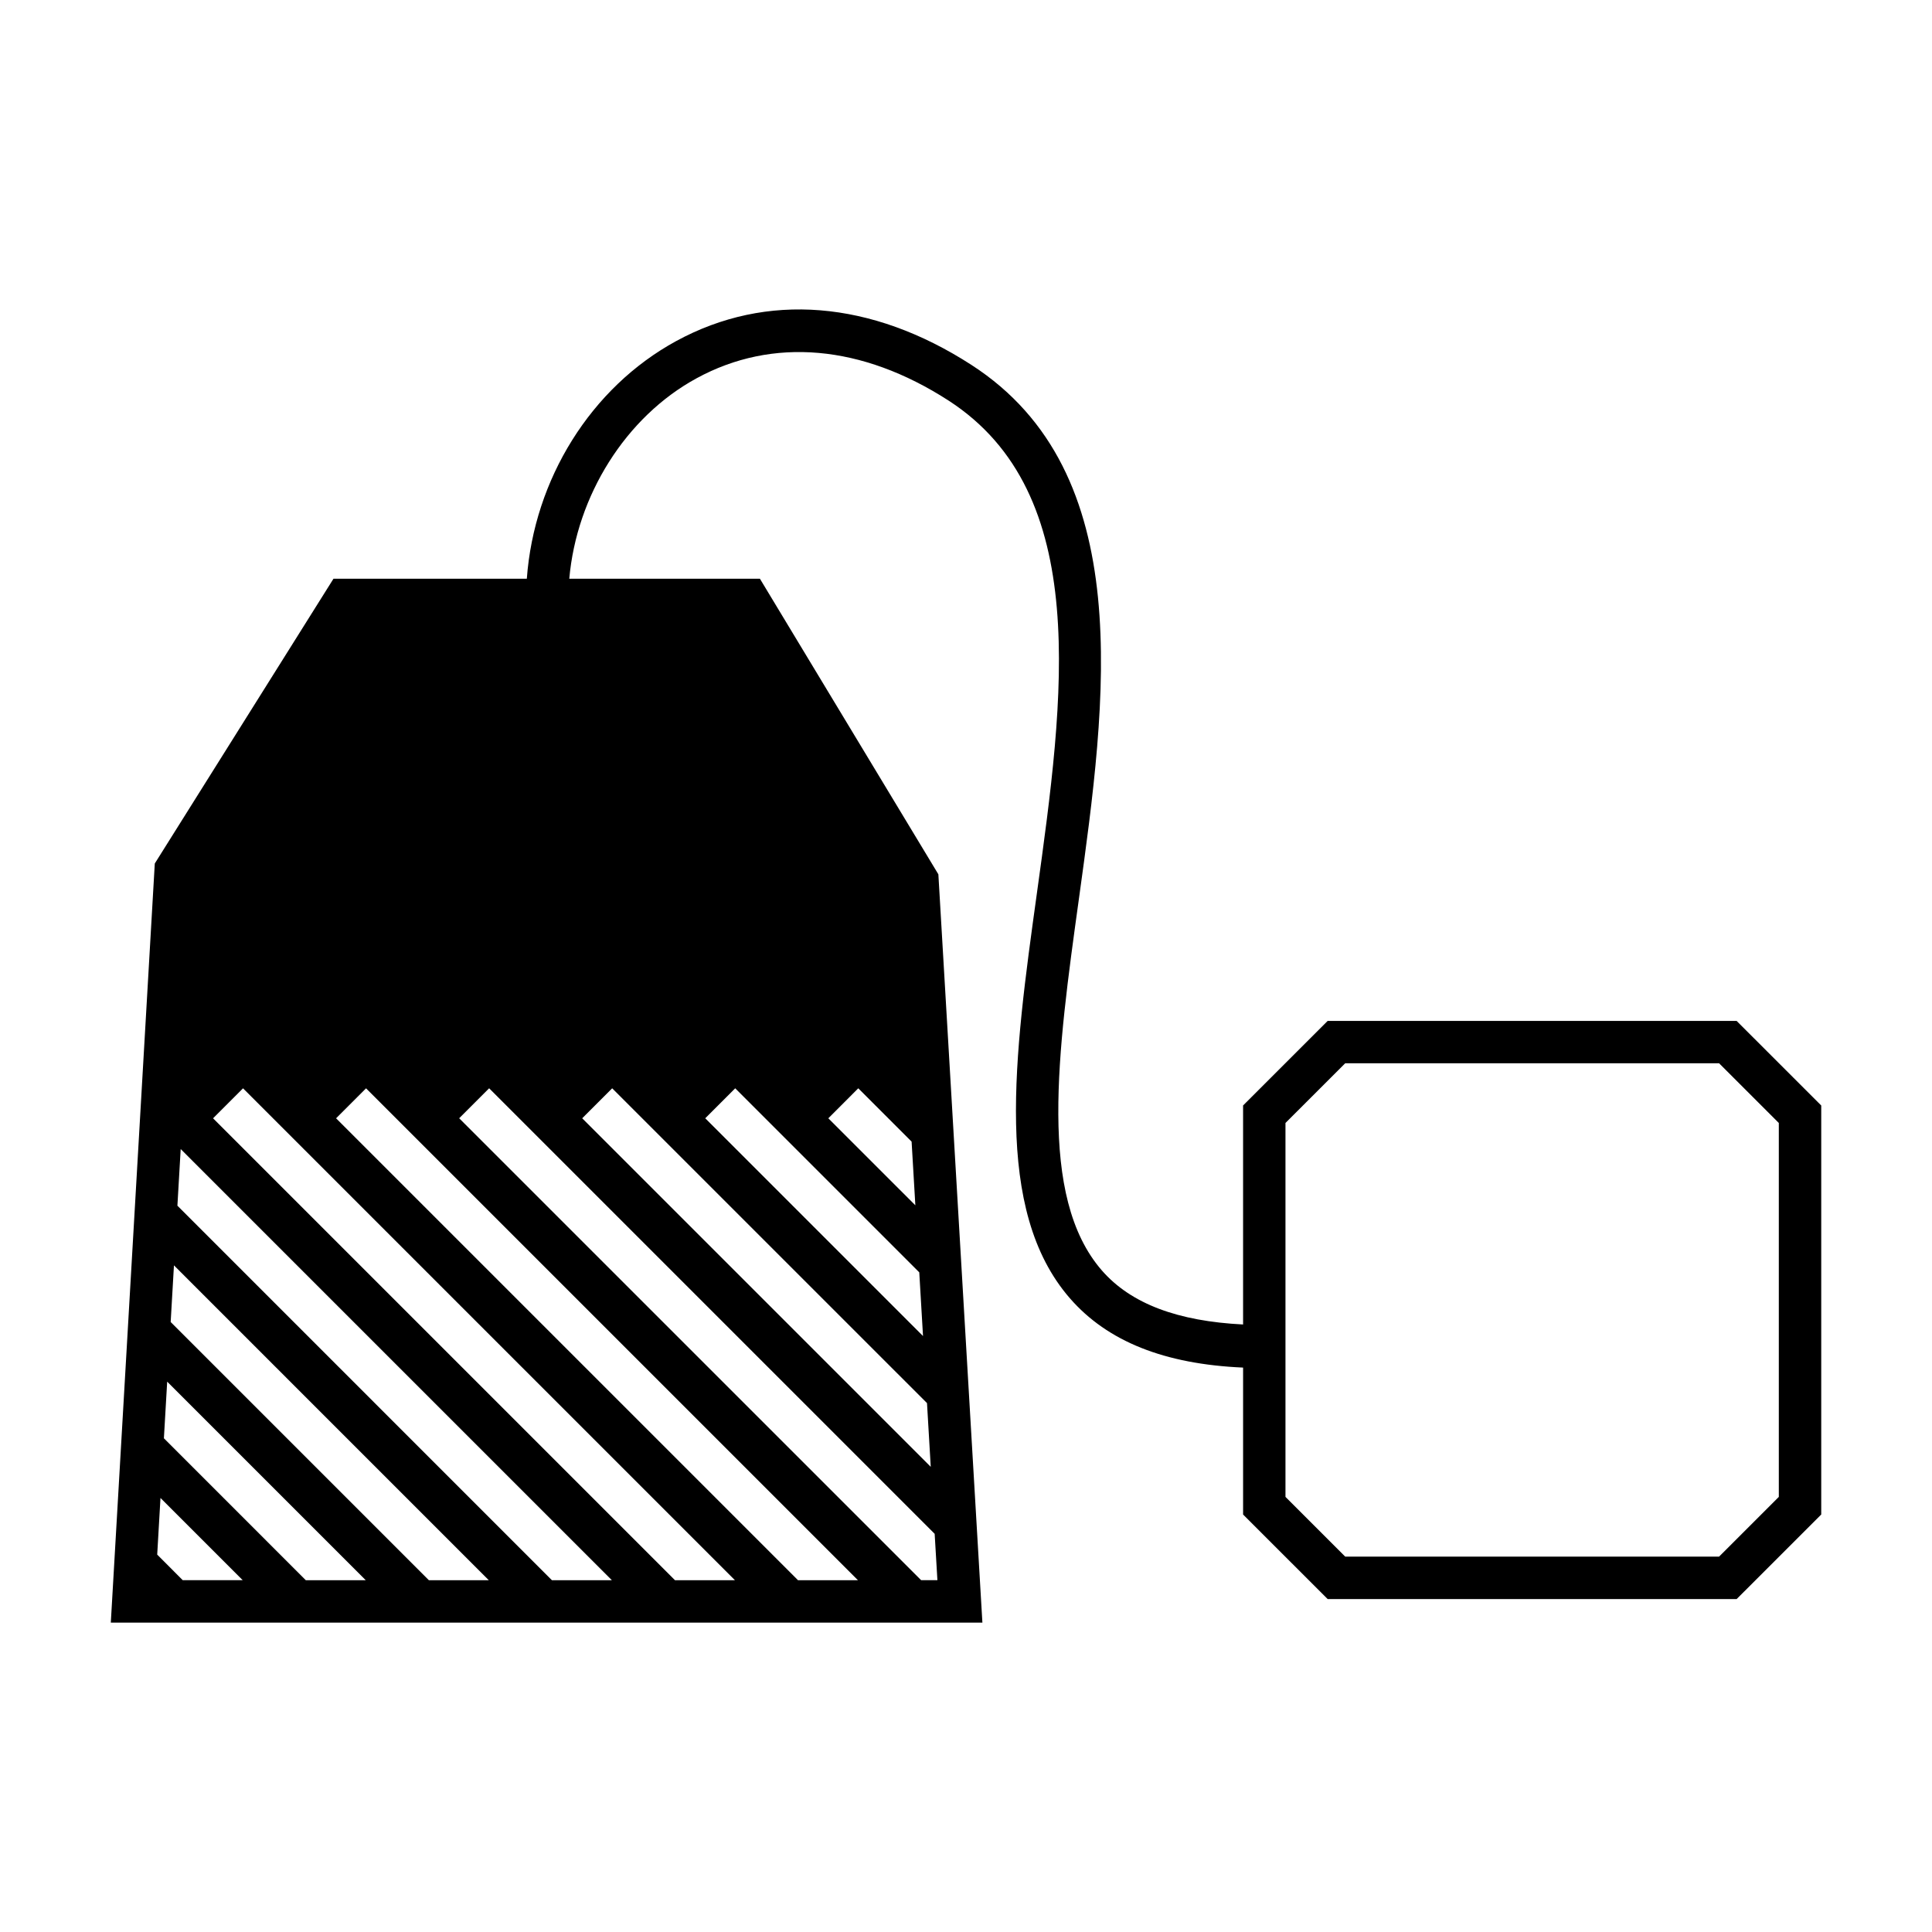 <?xml version="1.0" encoding="UTF-8"?>
<!-- Uploaded to: SVG Repo, www.svgrepo.com, Generator: SVG Repo Mixer Tools -->
<svg fill="#000000" width="800px" height="800px" version="1.1" viewBox="144 144 512 512" xmlns="http://www.w3.org/2000/svg">
 <path d="m604.23 414.56h-108.39l-22.41 22.398v58.043c-17.207-0.867-29.668-5.422-37.422-14.316-17.027-19.555-11.719-57.832-6.106-98.348 7.344-53.027 15.672-113.14-28.477-141.64-26.496-17.113-54.277-19.352-78.207-6.324-22.676 12.352-37.684 36.676-39.605 62.996h-51.238l-47.355 75.465-11.656 201.18h230.98l-11.668-198.31-47.289-78.332h-50.523c1.941-22.008 14.918-42.875 33.73-53.121 20.156-10.992 43.848-8.898 66.746 5.879 38.133 24.633 30.668 78.527 23.438 130.66-5.981 43.137-11.621 83.863 8.766 107.28 9.969 11.445 25.078 17.441 45.887 18.355v38.934l22.41 22.406h108.39l22.414-22.406v-108.39zm-411.8 148.21-6.769-6.785 0.867-15.008 21.789 21.789h-15.887zm32.609 0-37.605-37.609 0.871-15.008 52.617 52.617zm32.613 0-68.422-68.426 0.871-15.012 83.441 83.445h-15.891zm32.609 0-99.246-99.25 0.871-15.012 114.27 114.27zm32.613 0-122.41-122.41 7.941-7.945 130.36 130.36zm32.602 0-122.41-122.41 7.941-7.945 130.36 130.36zm15.977-130.36 14.133 14.137 0.992 16.871-23.062-23.059zm-32.613 0 48.777 48.777 0.992 16.879-57.711-57.711zm-32.605 0 83.43 83.426 0.992 16.887-92.367-92.367zm85.461 118.07 0.727 12.281h-4.316l-122.42-122.41 7.941-7.945zm223.71-9.789-15.828 15.824h-99.086l-15.828-15.824v-99.09l15.828-15.82h99.086l15.828 15.82z"/>
</svg>